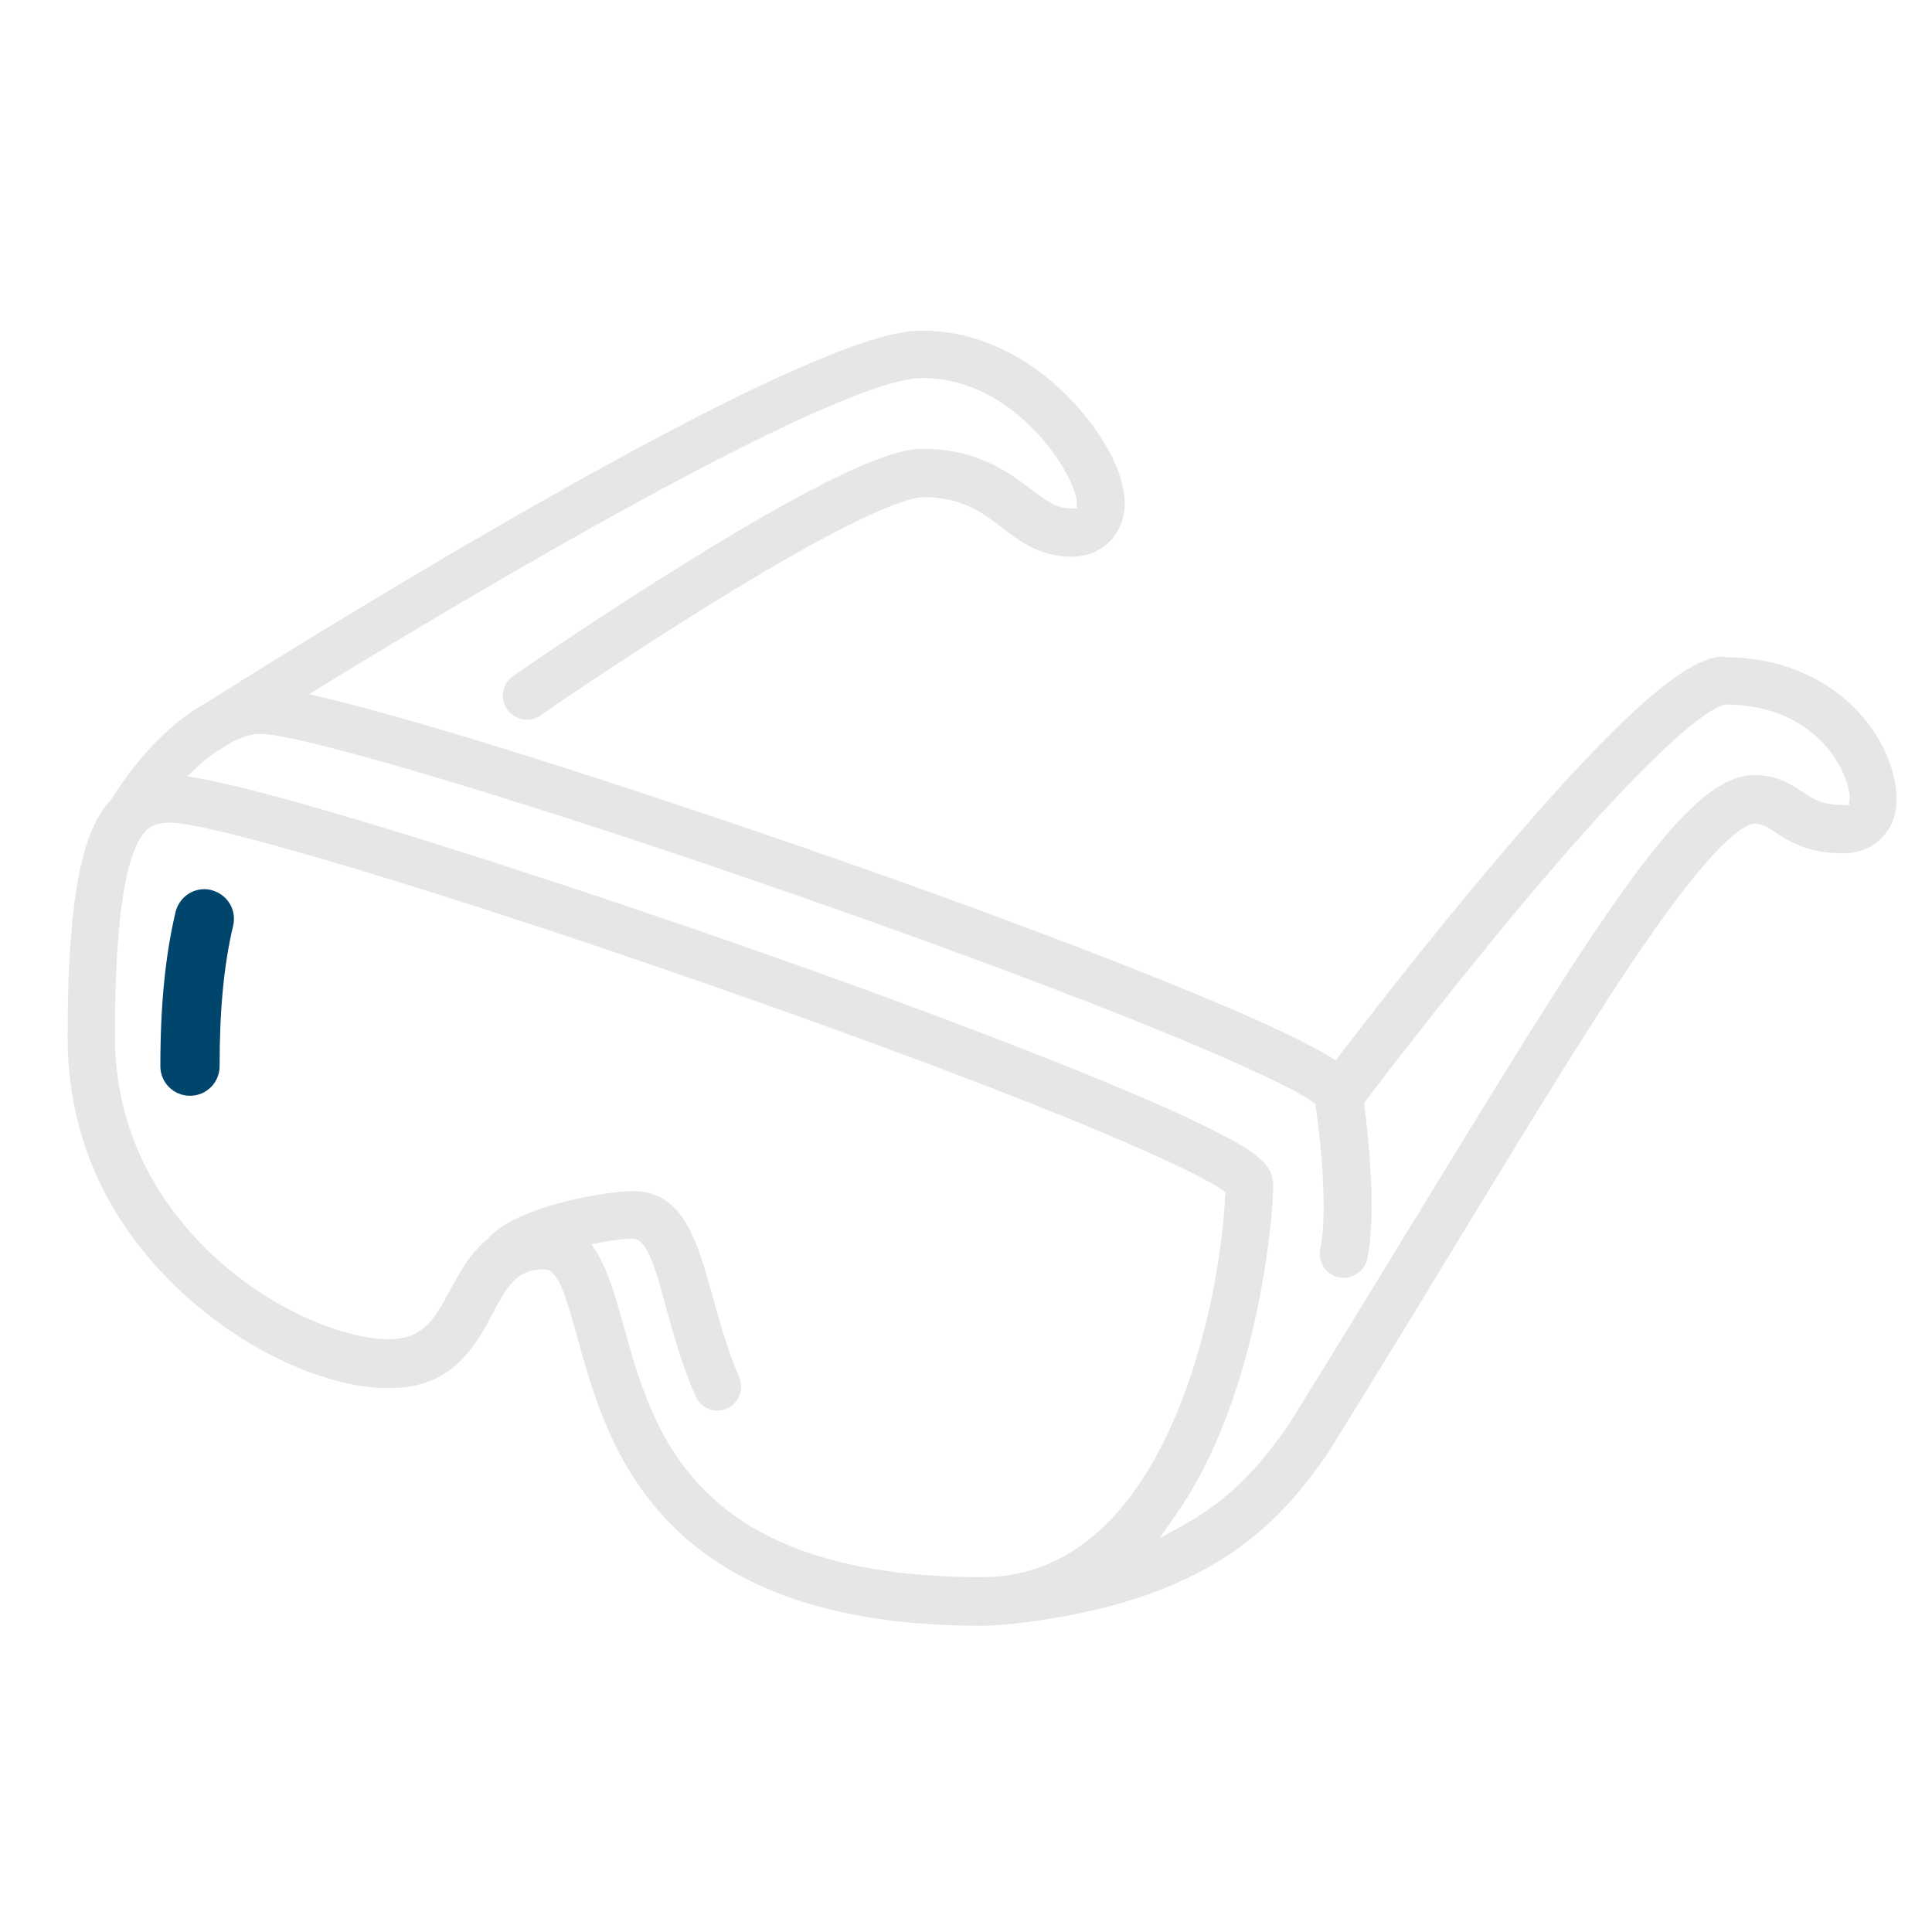 <?xml version="1.0" encoding="UTF-8"?>
<svg xmlns="http://www.w3.org/2000/svg" id="Layer_1" viewBox="0 0 60 60">
  <defs>
    <style>.cls-1{fill:#00456b;}.cls-2{fill:#e6e6e6;}</style>
  </defs>
  <path class="cls-2" d="m53.56,20.39c-.51,0-1.35.25-3.37,2.23-1.11,1.09-2.48,2.6-4.06,4.49-1.9,2.26-3.66,4.53-4.55,5.69l-.1.13-.14-.09c-.19-.12-.43-.25-.74-.41-.82-.43-2.01-.96-3.53-1.59-2.74-1.13-6.57-2.58-10.8-4.06-4.13-1.45-12.21-4.17-16.24-5.12l-.43-.1.37-.23c2.6-1.6,15.74-9.59,18.68-9.59s4.79,3.1,4.79,3.87v.18h-.18c-.44,0-.74-.21-1.26-.61-.69-.52-1.64-1.24-3.35-1.24-.71,0-2.25.37-7.4,3.57-2.63,1.63-5.04,3.29-5.31,3.48-.34.24-.43.7-.19,1.04.11.16.28.27.48.31.19.03.39,0,.55-.12.02-.02,2.52-1.74,5.26-3.44,5-3.1,6.33-3.34,6.62-3.34,1.22,0,1.82.46,2.45.94.56.43,1.2.91,2.16.91s1.66-.7,1.66-1.66-.7-2.23-1.77-3.32c-1.3-1.31-2.9-2.04-4.5-2.04-.65,0-2.65,0-12.99,5.96-4.05,2.33-7.8,4.67-9.22,5.57-1.09.59-2.14,1.66-2.98,3.01-.27.29-.46.6-.62.98-.51,1.2-.75,3.25-.75,6.43s1.32,5.93,3.73,8.08c1.91,1.71,4.36,2.81,6.24,2.81,1.1,0,1.91-.38,2.55-1.21.04-.05.07-.09.1-.13.24-.33.42-.67.58-.98.48-.9.77-1.37,1.6-1.37.41,0,.64.69,1.04,2.15.46,1.66,1.08,3.92,2.87,5.74,2.1,2.14,5.28,3.18,9.69,3.18.25,0,.5-.02.81-.05h.05c6.18-.67,8.35-3.1,9.89-5.33,1.39-2.24,2.69-4.37,3.84-6.26l.1-.17c2.38-3.91,4.43-7.28,6.06-9.62,2.14-3.07,2.96-3.45,3.21-3.48.27,0,.39.08.68.27.42.28.99.65,2.1.65.96,0,1.66-.7,1.66-1.66,0-1.86-1.86-4.43-5.35-4.43Zm3.87,4.43v.18h-.18c-.66,0-.94-.18-1.28-.41h0c-.35-.23-.78-.52-1.48-.52-2.07,0-4.58,3.99-10.55,13.8l-.05.07c-1.22,2-2.47,4.06-3.86,6.29-.91,1.31-1.83,2.34-3.34,3.17l-.69.38.45-.64c.62-.87,1.16-1.89,1.6-3.05,1.24-3.21,1.49-6.57,1.49-7.3,0-.62-.57-1.03-1.71-1.61-.82-.43-2.01-.96-3.53-1.59-2.74-1.13-6.57-2.58-10.8-4.06-4.51-1.59-13.93-4.74-17.33-5.36l-.35-.06.26-.25c.2-.19.41-.36.63-.51l.45-.28c.35-.19.67-.28.9-.28,1.32,0,8.57,2.18,16.87,5.08,9.51,3.32,14.89,5.63,15.87,6.38l.06.05v.07c.05.31.43,3.05.14,4.42-.04.19,0,.39.11.56.11.17.28.28.47.32.38.08.8-.18.88-.57.3-1.43.03-3.82-.09-4.78v-.07s.04-.06.04-.06c.72-.95,2.63-3.43,4.73-5.95,4.7-5.62,6.1-6.29,6.42-6.36,2.94,0,3.89,2.19,3.89,2.94Zm-19.38,12.31c-.15,3.29-1.81,11.85-7.55,11.85-8.98,0-10.23-4.52-11.14-7.83h0c-.23-.82-.46-1.67-.85-2.29l-.14-.22.26-.05c.41-.08.75-.12,1.02-.12.43,0,.68.82,1.04,2.15.23.84.49,1.78.91,2.74.16.37.6.55.97.39.37-.16.55-.6.39-.97-.38-.88-.62-1.77-.84-2.55-.46-1.67-.89-3.24-2.47-3.24-.78,0-3.62.45-4.51,1.49-.2.17-.37.35-.54.56-.04.05-.08.09-.1.14-.21.31-.38.63-.52.88-.52.98-.87,1.53-1.93,1.53-1.21,0-3.37-.76-5.25-2.43-1.47-1.32-3.23-3.59-3.23-6.97,0-2.93.21-4.85.63-5.85.1-.24.21-.41.33-.54l.03-.03c.24-.2.48-.22.73-.22,1.32,0,8.57,2.18,16.87,5.08,9.37,3.27,14.69,5.54,15.82,6.34l.08.06v.1Z"></path>
  <path class="cls-1" d="m6.56,27.64c-.5-.12-.99.19-1.11.69-.32,1.37-.47,2.89-.47,4.78,0,.51.41.92.92.92s.92-.41.92-.92c0-1.75.13-3.13.42-4.36.12-.5-.19-.99-.69-1.11Z"></path>
  <polygon class="cls-2" points="4.66 25.93 4.66 25.93 4.66 25.93 4.66 25.93"></polygon>
</svg>
